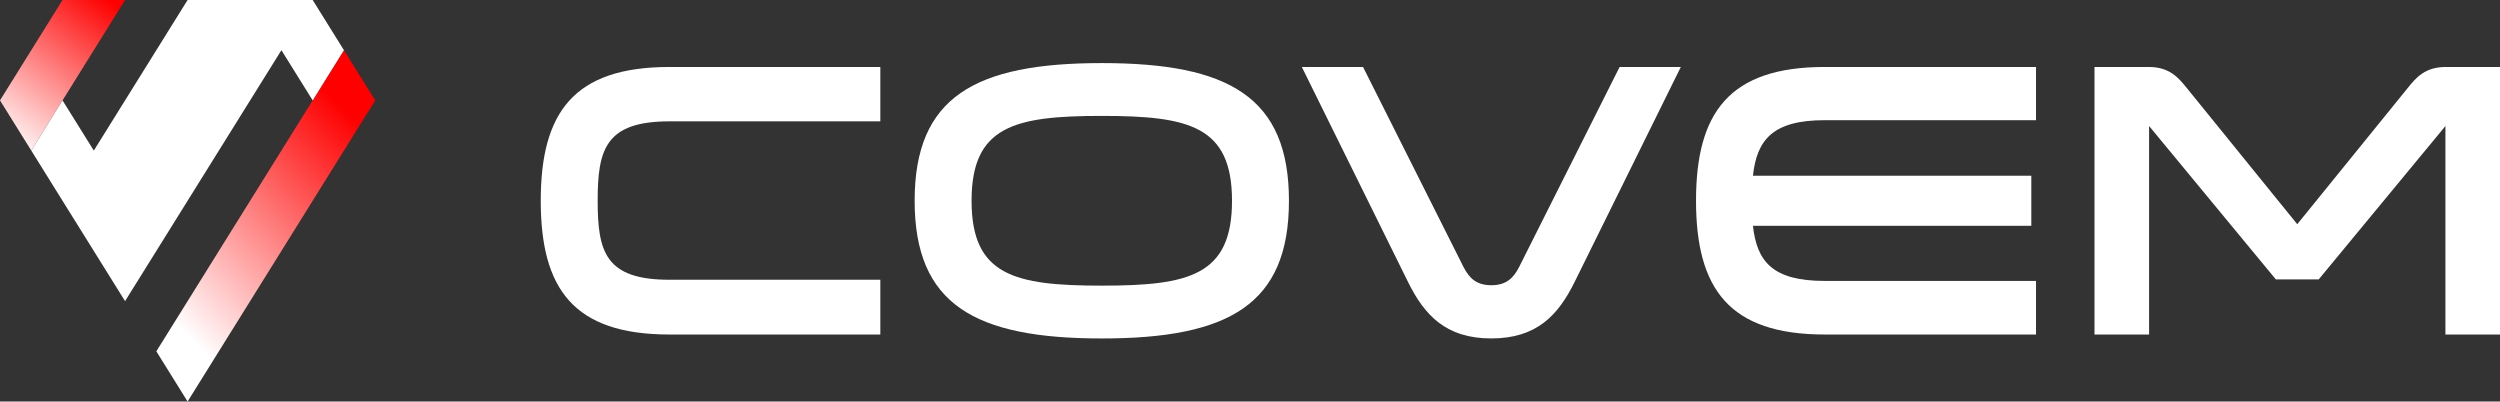 <?xml version="1.0" encoding="UTF-8" standalone="no"?>
<svg width="330" height="53" viewBox="0 0 330 53" fill="none" xmlns="http://www.w3.org/2000/svg">
<rect x="0" y="0" width="330" height="53" fill="#333333" stroke="none"/>
<g clip-path="url(#clip0_2014_776)">
<path d="M20.637 46.374L24.762 53L49.529 13.251L45.4 6.625L20.637 46.374Z" fill="url(#paint0_linear_2014_776)"/>
<path d="M0 13.251L4.129 19.877L16.508 0H8.254L0 13.251Z" fill="url(#paint1_linear_2014_776)"/>
<path d="M116.204 16.018H88.362C79.921 16.018 78.892 19.734 78.892 26.498C78.892 33.261 79.921 36.927 88.362 36.927H116.204V44.155H88.362C75.7 44.155 71.379 38.114 71.379 26.498C71.379 14.881 75.704 8.841 88.362 8.841H116.204V16.018Z" fill="white"/>
<path d="M170.142 26.502C170.142 40.184 162.217 44.677 145.437 44.677C128.658 44.677 120.733 40.184 120.733 26.502C120.733 12.82 128.658 8.327 145.437 8.327C162.217 8.327 170.142 12.82 170.142 26.502ZM162.625 26.502C162.625 16.641 156.962 15.299 145.437 15.299C133.912 15.299 128.246 16.641 128.246 26.502C128.246 36.363 133.908 37.705 145.437 37.705C156.967 37.705 162.625 36.363 162.625 26.502Z" fill="white"/>
<path d="M221.867 8.841L207.867 37.186C205.704 41.575 202.875 44.673 196.854 44.673C190.833 44.673 188.004 41.575 185.842 37.186L171.842 8.841H179.921L193.2 35.276C193.971 36.773 194.95 37.65 196.854 37.65C198.758 37.65 199.738 36.773 200.508 35.276L213.788 8.841H221.867Z" fill="white"/>
<path d="M240.858 15.864C233.963 15.864 231.904 18.497 231.388 23.195H268.133V29.804H231.388C231.904 34.503 233.963 37.082 240.858 37.082H268.754V44.155H240.858C228.25 44.155 223.875 38.114 223.875 26.498C223.875 14.881 228.25 8.841 240.858 8.841H268.754V15.864H240.858Z" fill="white"/>
<path d="M283.679 16.637V44.159H276.475V8.841H283.629C286.354 8.841 287.542 10.233 288.621 11.575L303.237 29.595L317.854 11.575C318.933 10.233 320.117 8.841 322.846 8.841H330V44.159H322.796V16.637L306.071 36.877H300.408L283.683 16.637H283.679Z" fill="white"/>
<path d="M41.275 0H33.017H24.762L12.383 19.877L8.254 13.251L4.129 19.877L8.254 26.502L12.383 33.128L16.508 39.749L37.146 6.626L41.275 13.251L45.4 6.626L41.275 0Z" fill="white"/>
</g>
<defs>
<linearGradient id="paint0_linear_2014_776" x1="22.467" y1="42.153" x2="48.168" y2="17.175" gradientUnits="userSpaceOnUse">
<stop stop-color="white"/>
<stop offset="1" stop-color="#FE0000"/>
</linearGradient>
<linearGradient id="paint1_linear_2014_776" x1="-0.1" y1="18.501" x2="13.837" y2="-0.35" gradientUnits="userSpaceOnUse">
<stop stop-color="white"/>
<stop offset="1" stop-color="#FE0000"/>
</linearGradient>
<clipPath id="clip0_2014_776">
<rect width="330" height="53" fill="white"/>
</clipPath>
</defs>
</svg>
